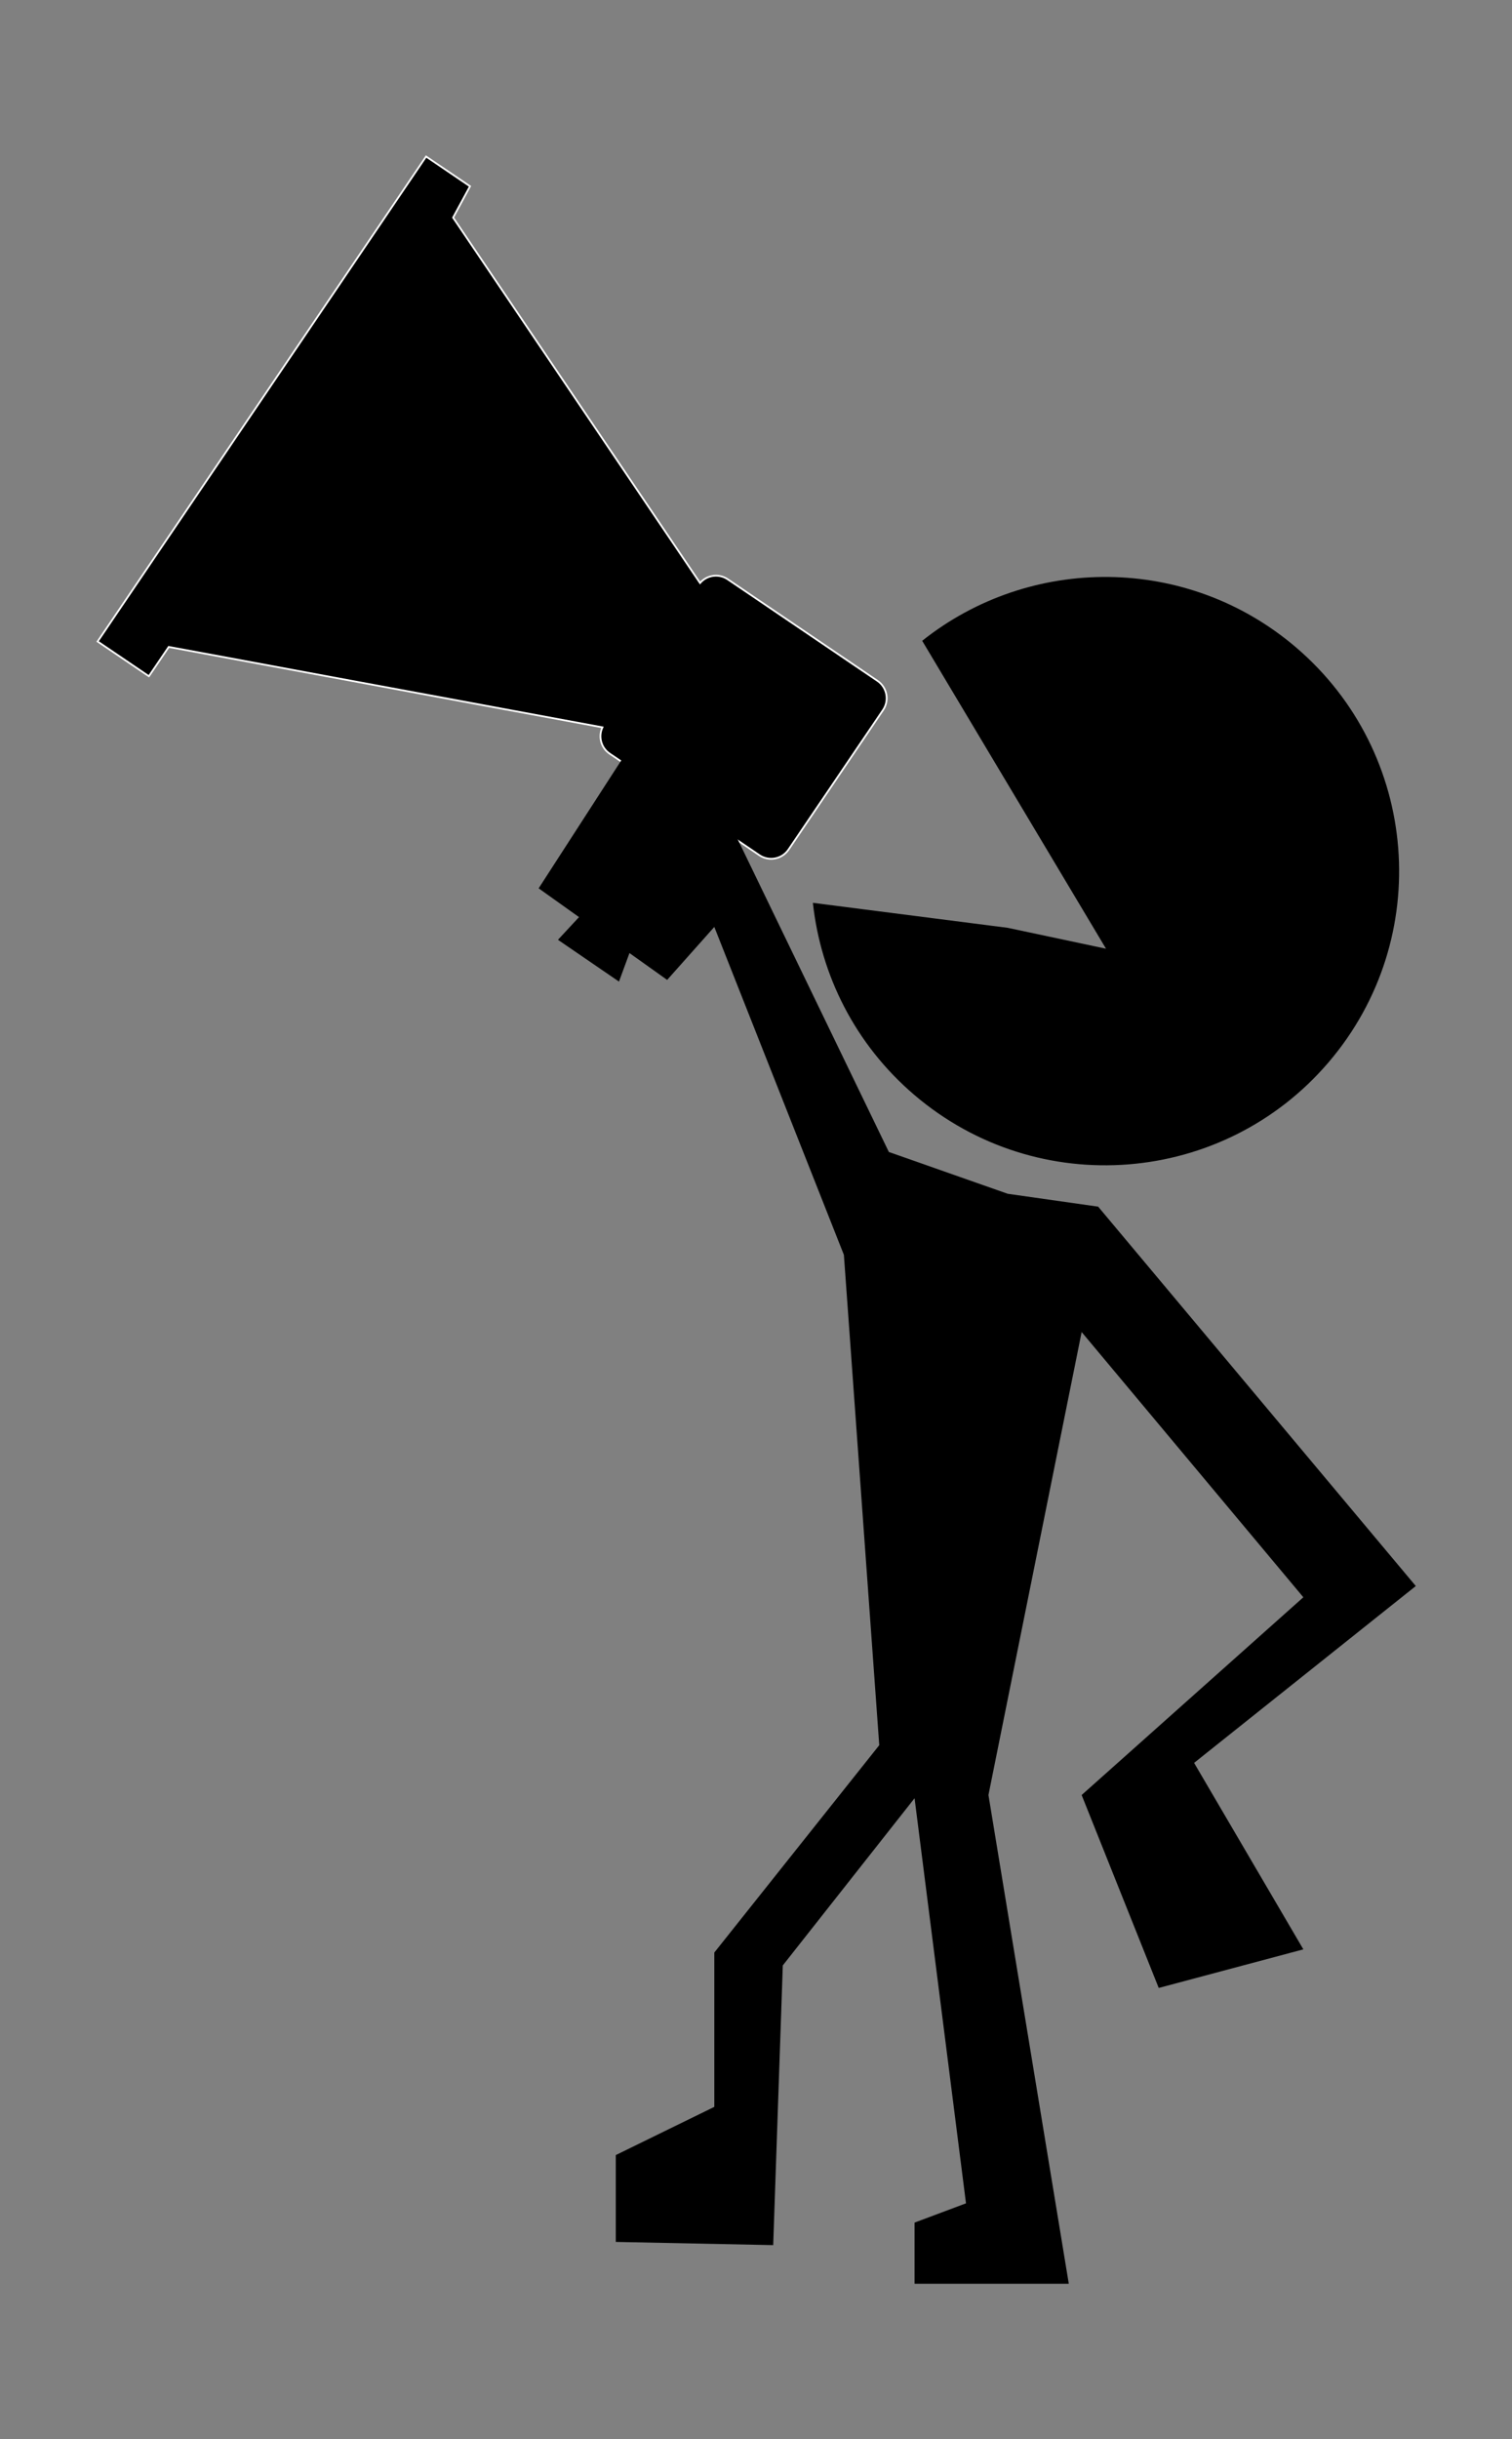 <?xml version="1.0" encoding="UTF-8"?>
<svg version="1.1" viewBox="0 0 269.32 434.15" xmlns="http://www.w3.org/2000/svg">
<rect x="0" y="0" width="269.32" height="434.15" fill="#808080" stroke="none"/>
<g transform="translate(-333.81 -263.7)">
<path d="m360.33 384.07 3.535-5.215 77.253 14.314c-0.768 1.639-0.258 3.637 1.287 4.684l26.664 18.07c1.711 1.16 4.038 0.713 5.198-0.998l16.833-24.839c1.16-1.711 0.713-4.039-0.998-5.198l-26.664-18.07c-1.59-1.079-3.711-0.767-4.934 0.656l-43.987-65.04 3.012-5.57-7.824-5.302-58.504 86.323 9.129 6.185z" stroke="#fff" stroke-miterlimit="10" stroke-width=".312"/>
<path d="m564.65 378.93c-19.388-16.545-47.359-16.474-66.577-1.167l32.74 54.807-17.508-3.717-34.703-4.448c1.386 12.82 7.481 25.157 18.063 34.189 22 18.773 55.053 16.158 73.826-5.84 18.773-21.999 16.159-55.05-5.841-73.824z"/>
<polygon transform="translate(44.424 83.185)" points="416.62 345.51 439.7 403.88 446 491.16 416.62 528.07 416.62 555.54 399.07 564.12 399.07 579.58 427.11 580.15 428.82 530.36 452.29 500.6 461.45 572.71 452.29 576.14 452.29 587.02 479.76 587.02 465.45 500.03 482.05 417.62 521.54 464.83 482.05 500.03 495.78 534.37 521.54 527.5 502.08 494.31 541.57 462.83 484.99 395.3 468.89 393.01 447.71 385.57 419.67 327.6 400.49 315.18 385.33 338.64 408.22 354.94"/>
<polygon transform="translate(44.424 83.185)" points="388.77 347.8 399.64 355.24 403.64 344.36 396.21 339.79"/>
</g>
</svg>
